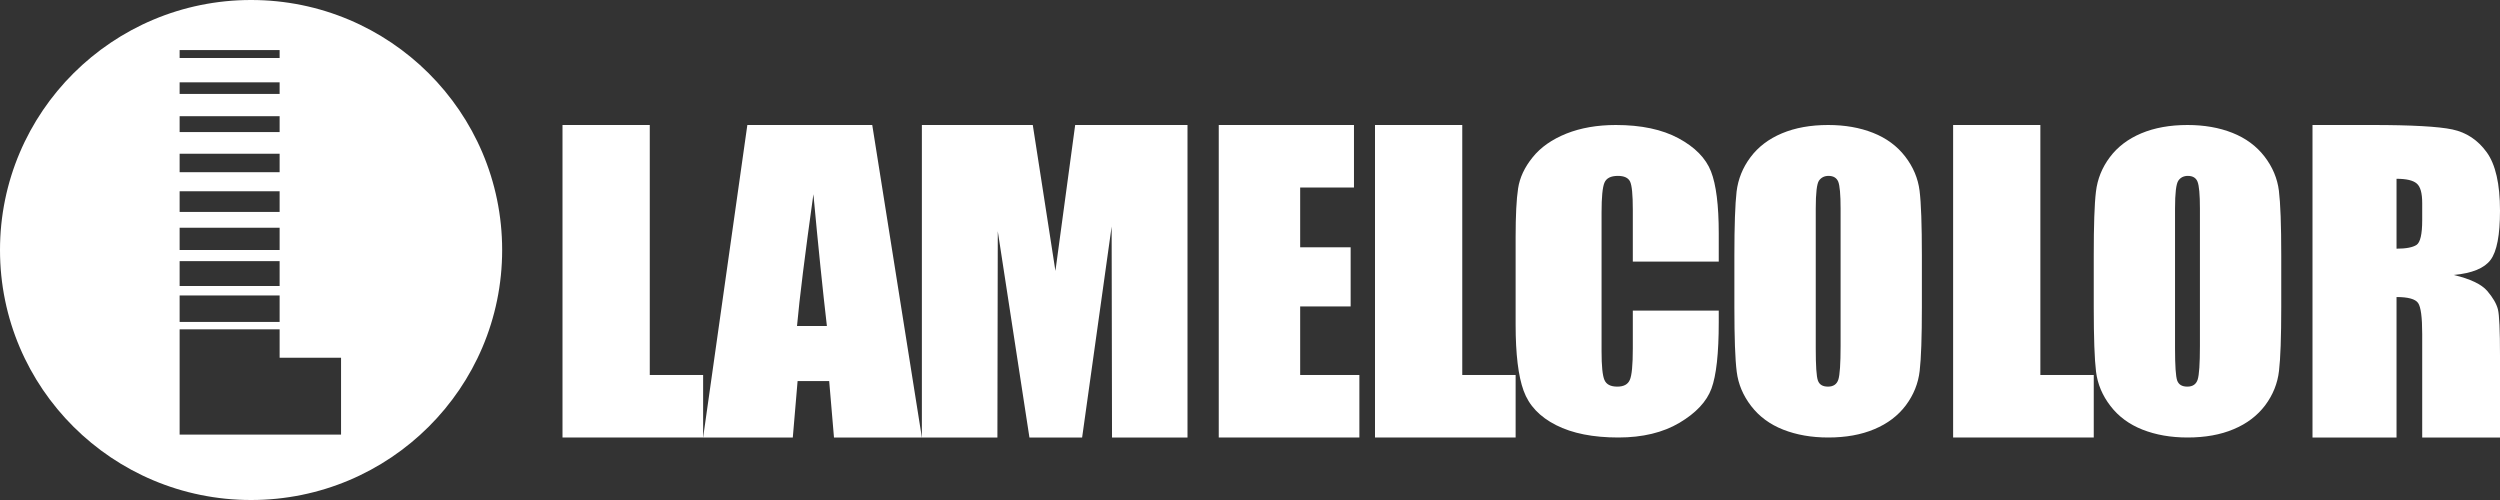 <svg width="160" height="32" viewBox="0 0 160 32" fill="none" xmlns="http://www.w3.org/2000/svg">
<rect x="0" y="0" width="160" height="32" fill="#333333" stroke="none"/>
<path d="M41.585 23.999V8H36V28H45V23.999L41.585 23.999Z" fill="white"/>
<path d="M55.824 8H47.83L45 28H50.739L51.046 24.388H53.068L53.375 28H59L55.824 8ZM51.009 20.862C51.168 19.096 51.518 16.285 52.058 12.43C52.368 15.786 52.657 18.595 52.921 20.862H51.009Z" fill="white"/>
<path d="M68.811 8L67.547 17.339L66.76 12.263C66.507 10.636 66.287 9.213 66.098 8H59V28H63.834L63.858 14.798L65.884 28H69.256L71.145 14.499L71.169 28H76V8H68.811Z" fill="white"/>
<path d="M83.211 23.999V19.612H86.441V15.827H83.211V12.001H86.654V8H78V28H87V23.999H83.211Z" fill="white"/>
<path d="M93.585 23.999V8H88V28H97V23.999L93.585 23.999Z" fill="white"/>
<path d="M110 16.742V14.922C110 13.135 109.833 11.814 109.504 10.972C109.172 10.124 108.478 9.417 107.428 8.851C106.372 8.282 105.036 8 103.413 8C102.22 8 101.167 8.185 100.248 8.55C99.329 8.92 98.607 9.422 98.093 10.063C97.572 10.704 97.262 11.37 97.158 12.06C97.052 12.751 97 13.789 97 15.173V20.78C97 22.661 97.17 24.07 97.511 25.006C97.849 25.945 98.54 26.677 99.587 27.207C100.631 27.738 101.961 28 103.575 28C105.124 28 106.427 27.685 107.483 27.061C108.542 26.431 109.227 25.702 109.534 24.868C109.842 24.034 110 22.622 110 20.625V19.877H104.5V22.299C104.5 23.357 104.436 24.028 104.308 24.315C104.183 24.603 103.915 24.744 103.508 24.744C103.078 24.744 102.804 24.603 102.683 24.315C102.561 24.034 102.5 23.426 102.5 22.495V13.59C102.5 12.621 102.561 11.988 102.683 11.696C102.804 11.403 103.091 11.257 103.544 11.257C103.946 11.257 104.205 11.378 104.323 11.616C104.442 11.856 104.5 12.458 104.5 13.425V16.742L110 16.742Z" fill="white"/>
<path d="M122.853 12.209C122.755 11.419 122.447 10.688 121.931 10.016C121.413 9.345 120.73 8.84 119.878 8.503C119.028 8.166 118.069 8 117.003 8C115.877 8 114.892 8.177 114.045 8.533C113.198 8.889 112.527 9.398 112.031 10.063C111.533 10.726 111.239 11.461 111.141 12.262C111.049 13.063 111 14.43 111 16.361V19.639C111 21.62 111.049 23.003 111.15 23.791C111.248 24.583 111.556 25.315 112.074 25.986C112.59 26.658 113.276 27.163 114.125 27.497C114.975 27.831 115.934 28 117.003 28C118.126 28 119.111 27.826 119.958 27.467C120.805 27.113 121.476 26.602 121.975 25.939C122.47 25.274 122.767 24.542 122.859 23.738C122.954 22.937 123 21.57 123 19.639V16.361C123 14.383 122.951 12.999 122.853 12.209ZM117.798 22.15C117.798 23.28 117.749 23.995 117.654 24.293C117.556 24.594 117.334 24.744 116.991 24.744C116.651 24.744 116.438 24.614 116.346 24.354C116.251 24.092 116.208 23.407 116.208 22.294V13.342C116.208 12.353 116.277 11.762 116.415 11.56C116.559 11.359 116.761 11.257 117.026 11.257C117.337 11.257 117.544 11.381 117.648 11.629C117.746 11.881 117.798 12.45 117.798 13.342V22.15Z" fill="white"/>
<path d="M130.583 23.999V8H125V28H134V23.999L130.583 23.999Z" fill="white"/>
<path d="M145.85 12.209C145.752 11.419 145.444 10.688 144.928 10.016C144.41 9.345 143.724 8.84 142.875 8.503C142.025 8.166 141.066 8 140 8C138.874 8 137.889 8.177 137.042 8.533C136.198 8.889 135.524 9.398 135.028 10.063C134.53 10.726 134.236 11.461 134.141 12.262C134.043 13.063 134 14.43 134 16.361V19.639C134 21.62 134.049 23.003 134.147 23.791C134.245 24.583 134.553 25.315 135.072 25.986C135.587 26.658 136.273 27.163 137.122 27.497C137.972 27.831 138.931 28 140 28C141.123 28 142.111 27.826 142.955 27.467C143.802 27.113 144.47 26.602 144.972 25.939C145.467 25.274 145.764 24.542 145.856 23.738C145.951 22.937 146 21.57 146 19.639V16.361C146 14.383 145.948 12.999 145.85 12.209ZM140.795 22.15C140.795 23.28 140.746 23.995 140.651 24.293C140.553 24.594 140.334 24.744 139.988 24.744C139.649 24.744 139.435 24.614 139.34 24.354C139.248 24.092 139.202 23.407 139.202 22.294V13.342C139.202 12.353 139.274 11.762 139.415 11.56C139.554 11.359 139.758 11.257 140.023 11.257C140.334 11.257 140.544 11.381 140.642 11.629C140.743 11.881 140.795 12.45 140.795 13.342V22.15Z" fill="white"/>
<path d="M159.185 18.621C158.815 18.192 158.104 17.852 157.039 17.598C158.214 17.489 159 17.166 159.399 16.63C159.798 16.095 160 15.043 160 13.482C160 11.771 159.714 10.523 159.149 9.743C158.583 8.962 157.851 8.475 156.955 8.285C156.06 8.095 154.339 8 151.804 8H148V28H153.378V19.01C154.125 19.01 154.583 19.139 154.759 19.393C154.935 19.649 155.021 20.309 155.021 21.375V28H160V22.743C160 21.136 159.955 20.153 159.866 19.796C159.774 19.439 159.548 19.047 159.185 18.621ZM155.021 14.101C155.021 14.986 154.899 15.513 154.658 15.674C154.414 15.832 153.988 15.916 153.378 15.916V11.442C154 11.442 154.432 11.54 154.667 11.742C154.905 11.938 155.021 12.355 155.021 12.995V14.101Z" fill="white"/>
<path d="M16.07 0C7.196 0 0 7.165 0 16.001C0 24.838 7.196 32 16.07 32C24.945 32 32.138 24.838 32.138 16.001C32.138 7.165 24.945 0 16.07 0ZM11.496 3.205H17.896V3.713H11.496V3.205ZM11.496 5.27H17.896V6.013H11.496V5.27ZM11.496 7.435H17.896V8.452H11.496V7.435ZM11.496 9.839H17.896V11.022H11.496V9.839ZM11.496 12.242H17.896V13.563H11.496V12.242ZM11.496 14.577H17.896V15.999H11.496V14.577ZM11.496 16.711H17.896V18.302H11.496V16.711ZM11.496 18.91H17.896V20.602H11.496V18.91ZM21.827 27.813H11.496V21.076H17.896V22.894H21.827V27.813Z" fill="white"/>
</svg>
